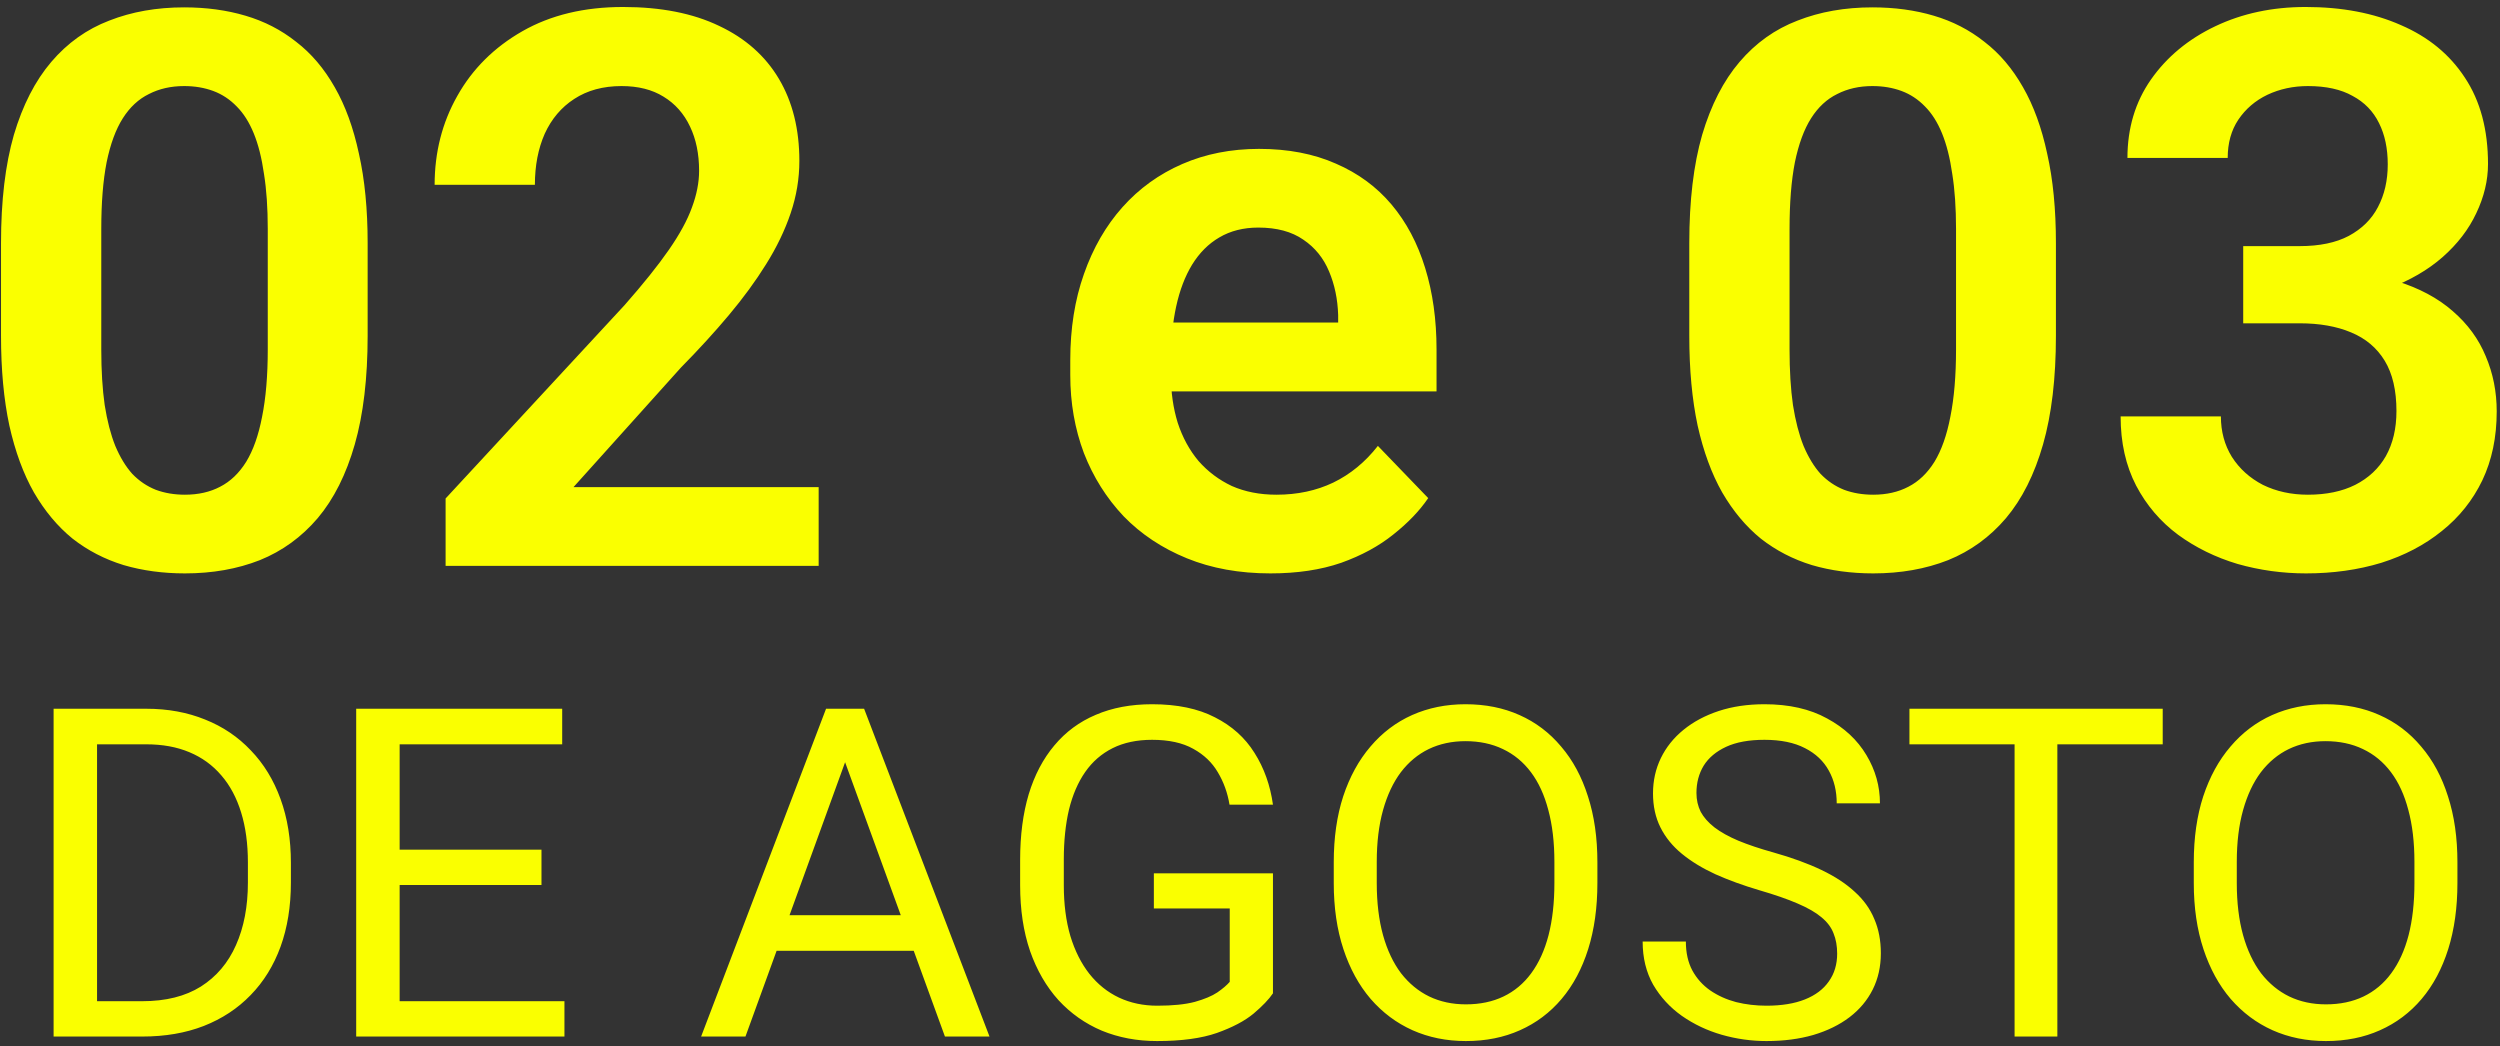 <svg width="239" height="100" viewBox="0 0 239 100" fill="none" xmlns="http://www.w3.org/2000/svg">
<rect x="0" y="0" width="239" height="100" fill="#333333" stroke="none"/>
<path d="M35.147 23.239V32.102C35.147 36.153 34.737 39.613 33.917 42.483C33.097 45.352 31.916 47.704 30.372 49.536C28.829 51.345 26.984 52.683 24.838 53.551C22.692 54.395 20.305 54.817 17.676 54.817C15.578 54.817 13.625 54.552 11.816 54.022C10.008 53.467 8.38 52.623 6.933 51.49C5.51 50.332 4.281 48.861 3.244 47.077C2.231 45.292 1.447 43.158 0.892 40.674C0.362 38.19 0.097 35.333 0.097 32.102V23.239C0.097 19.188 0.507 15.74 1.326 12.894C2.17 10.049 3.364 7.722 4.907 5.913C6.451 4.104 8.296 2.79 10.442 1.97C12.588 1.126 14.975 0.704 17.604 0.704C19.726 0.704 21.679 0.97 23.464 1.5C25.272 2.031 26.888 2.863 28.311 3.996C29.758 5.105 30.987 6.552 32 8.337C33.013 10.097 33.785 12.219 34.315 14.703C34.87 17.163 35.147 20.008 35.147 23.239ZM25.598 33.404V21.901C25.598 19.875 25.477 18.115 25.236 16.62C25.019 15.101 24.694 13.811 24.259 12.749C23.825 11.688 23.283 10.832 22.632 10.181C21.981 9.506 21.233 9.012 20.389 8.698C19.545 8.385 18.617 8.228 17.604 8.228C16.35 8.228 15.229 8.481 14.24 8.988C13.251 9.47 12.419 10.242 11.744 11.303C11.069 12.364 10.55 13.774 10.189 15.535C9.851 17.271 9.682 19.393 9.682 21.901V33.404C9.682 35.429 9.791 37.202 10.008 38.721C10.249 40.24 10.586 41.542 11.021 42.627C11.479 43.713 12.021 44.605 12.648 45.304C13.299 45.979 14.047 46.486 14.891 46.823C15.735 47.137 16.663 47.294 17.676 47.294C18.954 47.294 20.076 47.041 21.04 46.534C22.029 46.028 22.861 45.232 23.536 44.147C24.211 43.038 24.718 41.603 25.055 39.842C25.417 38.058 25.598 35.912 25.598 33.404ZM78.264 46.57V54.094H42.599V47.655L59.708 29.172C61.492 27.146 62.903 25.386 63.94 23.89C64.977 22.395 65.712 21.045 66.147 19.839C66.605 18.609 66.834 17.44 66.834 16.331C66.834 14.715 66.544 13.304 65.966 12.098C65.387 10.869 64.543 9.916 63.434 9.241C62.348 8.566 61.01 8.228 59.419 8.228C57.658 8.228 56.151 8.638 54.897 9.458C53.667 10.254 52.727 11.363 52.076 12.786C51.449 14.209 51.135 15.836 51.135 17.669H41.55C41.55 14.558 42.273 11.725 43.72 9.169C45.167 6.588 47.241 4.526 49.941 2.983C52.642 1.44 55.85 0.668 59.563 0.668C63.18 0.668 66.243 1.271 68.751 2.477C71.259 3.658 73.164 5.346 74.466 7.541C75.768 9.735 76.419 12.352 76.419 15.39C76.419 17.078 76.142 18.742 75.587 20.382C75.033 22.022 74.249 23.649 73.236 25.265C72.248 26.857 71.066 28.472 69.691 30.112C68.317 31.752 66.785 33.428 65.097 35.14L54.825 46.57H78.264ZM121.453 54.817C118.487 54.817 115.823 54.335 113.459 53.371C111.096 52.406 109.082 51.068 107.419 49.355C105.779 47.619 104.513 45.606 103.621 43.315C102.752 41 102.318 38.516 102.318 35.863V34.416C102.318 31.402 102.752 28.665 103.621 26.206C104.489 23.722 105.719 21.587 107.31 19.803C108.902 18.019 110.807 16.644 113.025 15.68C115.244 14.715 117.691 14.233 120.368 14.233C123.141 14.233 125.589 14.703 127.711 15.643C129.833 16.56 131.606 17.862 133.028 19.55C134.451 21.238 135.524 23.264 136.248 25.627C136.971 27.966 137.333 30.558 137.333 33.404V37.419H106.659V30.835H127.928V30.112C127.88 28.593 127.59 27.206 127.06 25.952C126.529 24.674 125.709 23.661 124.6 22.914C123.491 22.142 122.056 21.756 120.296 21.756C118.873 21.756 117.631 22.07 116.57 22.697C115.533 23.3 114.665 24.168 113.966 25.301C113.29 26.41 112.784 27.737 112.446 29.28C112.109 30.823 111.94 32.536 111.94 34.416V35.863C111.94 37.503 112.157 39.022 112.591 40.421C113.049 41.82 113.712 43.038 114.581 44.074C115.473 45.087 116.534 45.883 117.764 46.462C119.018 47.016 120.44 47.294 122.032 47.294C124.034 47.294 125.842 46.908 127.458 46.136C129.098 45.34 130.52 44.171 131.726 42.627L136.537 47.619C135.717 48.825 134.608 49.983 133.209 51.092C131.835 52.201 130.171 53.105 128.217 53.805C126.264 54.48 124.009 54.817 121.453 54.817ZM196.546 23.239V32.102C196.546 36.153 196.136 39.613 195.316 42.483C194.496 45.352 193.315 47.704 191.771 49.536C190.228 51.345 188.383 52.683 186.237 53.551C184.091 54.395 181.704 54.817 179.075 54.817C176.977 54.817 175.024 54.552 173.215 54.022C171.407 53.467 169.779 52.623 168.332 51.49C166.909 50.332 165.679 48.861 164.642 47.077C163.63 45.292 162.846 43.158 162.291 40.674C161.761 38.19 161.496 35.333 161.496 32.102V23.239C161.496 19.188 161.905 15.74 162.725 12.894C163.569 10.049 164.763 7.722 166.306 5.913C167.85 4.104 169.695 2.79 171.841 1.97C173.987 1.126 176.374 0.704 179.003 0.704C181.125 0.704 183.078 0.97 184.863 1.5C186.671 2.031 188.287 2.863 189.71 3.996C191.156 5.105 192.386 6.552 193.399 8.337C194.412 10.097 195.184 12.219 195.714 14.703C196.269 17.163 196.546 20.008 196.546 23.239ZM186.997 33.404V21.901C186.997 19.875 186.876 18.115 186.635 16.62C186.418 15.101 186.092 13.811 185.658 12.749C185.224 11.688 184.682 10.832 184.031 10.181C183.38 9.506 182.632 9.012 181.788 8.698C180.944 8.385 180.016 8.228 179.003 8.228C177.749 8.228 176.627 8.481 175.639 8.988C174.65 9.47 173.818 10.242 173.143 11.303C172.468 12.364 171.949 13.774 171.587 15.535C171.25 17.271 171.081 19.393 171.081 21.901V33.404C171.081 35.429 171.19 37.202 171.407 38.721C171.648 40.24 171.985 41.542 172.419 42.627C172.878 43.713 173.42 44.605 174.047 45.304C174.698 45.979 175.446 46.486 176.29 46.823C177.134 47.137 178.062 47.294 179.075 47.294C180.353 47.294 181.474 47.041 182.439 46.534C183.428 46.028 184.26 45.232 184.935 44.147C185.61 43.038 186.117 41.603 186.454 39.842C186.816 38.058 186.997 35.912 186.997 33.404ZM214.451 23.529H219.841C221.746 23.529 223.313 23.203 224.543 22.552C225.797 21.877 226.725 20.961 227.328 19.803C227.955 18.621 228.269 17.259 228.269 15.716C228.269 14.196 227.992 12.882 227.437 11.773C226.882 10.639 226.038 9.771 224.905 9.169C223.796 8.542 222.373 8.228 220.637 8.228C219.238 8.228 217.948 8.505 216.766 9.06C215.609 9.615 214.68 10.41 213.981 11.447C213.306 12.46 212.968 13.678 212.968 15.101H203.383C203.383 12.255 204.13 9.759 205.625 7.613C207.144 5.443 209.194 3.743 211.774 2.513C214.355 1.283 217.236 0.668 220.42 0.668C223.892 0.668 226.93 1.247 229.535 2.404C232.163 3.538 234.201 5.214 235.648 7.432C237.119 9.651 237.854 12.4 237.854 15.68C237.854 17.247 237.481 18.814 236.733 20.382C236.01 21.925 234.937 23.324 233.514 24.578C232.115 25.808 230.391 26.808 228.341 27.58C226.316 28.328 223.988 28.701 221.36 28.701H214.451V23.529ZM214.451 30.908V25.808H221.36C224.326 25.808 226.894 26.157 229.065 26.857C231.259 27.532 233.068 28.496 234.49 29.75C235.913 30.98 236.962 32.415 237.637 34.055C238.337 35.695 238.686 37.455 238.686 39.336C238.686 41.796 238.228 43.99 237.312 45.919C236.395 47.824 235.105 49.44 233.441 50.766C231.802 52.093 229.872 53.105 227.654 53.805C225.435 54.48 223.036 54.817 220.456 54.817C218.213 54.817 216.031 54.516 213.909 53.913C211.811 53.286 209.918 52.358 208.23 51.128C206.542 49.874 205.203 48.306 204.215 46.426C203.226 44.52 202.731 42.314 202.731 39.806H212.317C212.317 41.253 212.667 42.543 213.366 43.676C214.089 44.81 215.078 45.702 216.332 46.353C217.61 46.98 219.045 47.294 220.637 47.294C222.397 47.294 223.904 46.98 225.158 46.353C226.436 45.702 227.413 44.786 228.088 43.604C228.763 42.398 229.101 40.964 229.101 39.3C229.101 37.322 228.727 35.719 227.979 34.489C227.232 33.259 226.159 32.355 224.76 31.776C223.386 31.197 221.746 30.908 219.841 30.908H214.451ZM13.605 99.094H7.062L7.105 95.715H13.605C15.843 95.715 17.709 95.249 19.201 94.316C20.693 93.369 21.812 92.049 22.558 90.356C23.319 88.648 23.699 86.653 23.699 84.372V82.456C23.699 80.663 23.484 79.07 23.053 77.678C22.623 76.272 21.992 75.088 21.159 74.127C20.327 73.151 19.308 72.412 18.103 71.91C16.912 71.408 15.542 71.157 13.992 71.157H6.932V67.756H13.992C16.044 67.756 17.916 68.1 19.61 68.789C21.303 69.463 22.759 70.446 23.979 71.738C25.213 73.015 26.16 74.564 26.82 76.387C27.48 78.195 27.81 80.232 27.81 82.499V84.372C27.81 86.639 27.48 88.684 26.82 90.506C26.16 92.314 25.206 93.857 23.957 95.134C22.723 96.411 21.231 97.394 19.481 98.082C17.744 98.757 15.786 99.094 13.605 99.094ZM9.278 67.756V99.094H5.124V67.756H9.278ZM53.961 95.715V99.094H37.367V95.715H53.961ZM38.206 67.756V99.094H34.052V67.756H38.206ZM51.766 81.23V84.609H37.367V81.23H51.766ZM53.746 67.756V71.157H37.367V67.756H53.746ZM81.64 70.532L71.266 99.094H67.026L78.971 67.756H81.705L81.64 70.532ZM90.336 99.094L79.94 70.532L79.875 67.756H82.609L94.597 99.094H90.336ZM89.798 87.493V90.894H72.192V87.493H89.798ZM121.695 83.49V94.962C121.308 95.535 120.691 96.181 119.844 96.899C118.998 97.602 117.828 98.219 116.336 98.75C114.858 99.266 112.95 99.525 110.611 99.525C108.702 99.525 106.945 99.194 105.338 98.534C103.745 97.86 102.36 96.884 101.184 95.607C100.021 94.316 99.117 92.752 98.472 90.915C97.84 89.064 97.525 86.969 97.525 84.63V82.198C97.525 79.859 97.797 77.771 98.343 75.935C98.902 74.098 99.72 72.541 100.796 71.264C101.872 69.973 103.192 68.997 104.756 68.337C106.32 67.663 108.114 67.325 110.137 67.325C112.534 67.325 114.535 67.742 116.142 68.574C117.764 69.392 119.026 70.525 119.93 71.975C120.849 73.424 121.437 75.074 121.695 76.925H117.541C117.355 75.791 116.982 74.758 116.422 73.826C115.877 72.893 115.095 72.147 114.076 71.587C113.057 71.013 111.744 70.726 110.137 70.726C108.688 70.726 107.433 70.992 106.371 71.522C105.309 72.053 104.434 72.814 103.745 73.804C103.056 74.794 102.54 75.992 102.195 77.398C101.865 78.805 101.7 80.39 101.7 82.155V84.63C101.7 86.438 101.908 88.052 102.324 89.473C102.755 90.894 103.365 92.106 104.154 93.111C104.943 94.101 105.883 94.854 106.973 95.37C108.078 95.887 109.298 96.145 110.632 96.145C112.11 96.145 113.308 96.023 114.227 95.779C115.145 95.521 115.863 95.22 116.379 94.875C116.896 94.517 117.29 94.18 117.563 93.864V86.847H110.309V83.49H121.695ZM152.711 82.435V84.415C152.711 86.768 152.417 88.877 151.828 90.743C151.24 92.608 150.393 94.194 149.288 95.5C148.184 96.805 146.856 97.803 145.307 98.491C143.771 99.18 142.049 99.525 140.141 99.525C138.29 99.525 136.59 99.18 135.04 98.491C133.505 97.803 132.17 96.805 131.037 95.5C129.917 94.194 129.049 92.608 128.432 90.743C127.815 88.877 127.507 86.768 127.507 84.415V82.435C127.507 80.082 127.808 77.98 128.411 76.129C129.028 74.263 129.896 72.678 131.015 71.372C132.134 70.052 133.462 69.047 134.997 68.359C136.547 67.67 138.247 67.325 140.098 67.325C142.006 67.325 143.728 67.67 145.264 68.359C146.813 69.047 148.141 70.052 149.245 71.372C150.365 72.678 151.218 74.263 151.807 76.129C152.409 77.98 152.711 80.082 152.711 82.435ZM148.6 84.415V82.392C148.6 80.526 148.406 78.876 148.019 77.441C147.645 76.007 147.093 74.801 146.361 73.826C145.629 72.85 144.733 72.111 143.671 71.609C142.623 71.106 141.432 70.855 140.098 70.855C138.807 70.855 137.637 71.106 136.59 71.609C135.556 72.111 134.667 72.85 133.921 73.826C133.189 74.801 132.622 76.007 132.22 77.441C131.819 78.876 131.618 80.526 131.618 82.392V84.415C131.618 86.295 131.819 87.959 132.22 89.408C132.622 90.843 133.196 92.056 133.942 93.046C134.703 94.022 135.6 94.761 136.633 95.263C137.68 95.765 138.85 96.016 140.141 96.016C141.49 96.016 142.688 95.765 143.735 95.263C144.783 94.761 145.665 94.022 146.383 93.046C147.115 92.056 147.667 90.843 148.04 89.408C148.413 87.959 148.6 86.295 148.6 84.415ZM175.633 91.173C175.633 90.442 175.518 89.796 175.289 89.236C175.074 88.662 174.686 88.146 174.126 87.687C173.581 87.227 172.821 86.79 171.845 86.374C170.884 85.957 169.664 85.534 168.186 85.104C166.636 84.645 165.237 84.135 163.989 83.576C162.741 83.002 161.672 82.349 160.782 81.617C159.892 80.885 159.211 80.046 158.737 79.099C158.264 78.152 158.027 77.068 158.027 75.849C158.027 74.629 158.278 73.503 158.78 72.469C159.282 71.436 160 70.54 160.933 69.779C161.88 69.004 163.006 68.402 164.312 67.971C165.618 67.541 167.074 67.325 168.681 67.325C171.034 67.325 173.029 67.777 174.665 68.681C176.315 69.571 177.57 70.74 178.431 72.19C179.292 73.625 179.723 75.16 179.723 76.796H175.59C175.59 75.619 175.339 74.579 174.837 73.675C174.335 72.757 173.574 72.039 172.555 71.522C171.536 70.992 170.245 70.726 168.681 70.726C167.203 70.726 165.983 70.948 165.022 71.393C164.061 71.838 163.343 72.441 162.87 73.201C162.411 73.962 162.181 74.83 162.181 75.806C162.181 76.466 162.317 77.068 162.59 77.614C162.877 78.144 163.315 78.64 163.903 79.099C164.506 79.558 165.266 79.981 166.184 80.369C167.117 80.756 168.229 81.129 169.52 81.488C171.3 81.99 172.835 82.55 174.126 83.167C175.418 83.784 176.48 84.48 177.312 85.254C178.159 86.015 178.783 86.883 179.184 87.859C179.601 88.82 179.809 89.911 179.809 91.13C179.809 92.407 179.55 93.562 179.034 94.596C178.517 95.629 177.778 96.511 176.817 97.243C175.856 97.975 174.7 98.542 173.352 98.943C172.017 99.331 170.525 99.525 168.875 99.525C167.426 99.525 165.998 99.324 164.592 98.922C163.2 98.52 161.93 97.917 160.782 97.114C159.648 96.31 158.737 95.32 158.048 94.144C157.374 92.953 157.037 91.575 157.037 90.011H161.169C161.169 91.087 161.377 92.013 161.794 92.788C162.21 93.548 162.776 94.18 163.494 94.682C164.226 95.184 165.051 95.557 165.969 95.801C166.902 96.031 167.87 96.145 168.875 96.145C170.324 96.145 171.551 95.944 172.555 95.543C173.56 95.141 174.32 94.567 174.837 93.821C175.368 93.075 175.633 92.192 175.633 91.173ZM196.683 67.756V99.094H192.594V67.756H196.683ZM206.756 67.756V71.157H182.542V67.756H206.756ZM234.93 82.435V84.415C234.93 86.768 234.636 88.877 234.048 90.743C233.459 92.608 232.613 94.194 231.508 95.5C230.403 96.805 229.076 97.803 227.526 98.491C225.991 99.18 224.269 99.525 222.361 99.525C220.509 99.525 218.809 99.18 217.259 98.491C215.724 97.803 214.39 96.805 213.256 95.5C212.137 94.194 211.269 92.608 210.652 90.743C210.035 88.877 209.726 86.768 209.726 84.415V82.435C209.726 80.082 210.028 77.98 210.63 76.129C211.247 74.263 212.115 72.678 213.235 71.372C214.354 70.052 215.681 69.047 217.216 68.359C218.766 67.67 220.466 67.325 222.317 67.325C224.226 67.325 225.948 67.67 227.483 68.359C229.033 69.047 230.36 70.052 231.465 71.372C232.584 72.678 233.438 74.263 234.026 76.129C234.629 77.98 234.93 80.082 234.93 82.435ZM230.819 84.415V82.392C230.819 80.526 230.626 78.876 230.238 77.441C229.865 76.007 229.313 74.801 228.581 73.826C227.849 72.85 226.952 72.111 225.89 71.609C224.843 71.106 223.652 70.855 222.317 70.855C221.026 70.855 219.857 71.106 218.809 71.609C217.776 72.111 216.886 72.85 216.14 73.826C215.408 74.801 214.842 76.007 214.44 77.441C214.038 78.876 213.837 80.526 213.837 82.392V84.415C213.837 86.295 214.038 87.959 214.44 89.408C214.842 90.843 215.416 92.056 216.162 93.046C216.922 94.022 217.819 94.761 218.852 95.263C219.9 95.765 221.069 96.016 222.361 96.016C223.709 96.016 224.907 95.765 225.955 95.263C227.002 94.761 227.885 94.022 228.602 93.046C229.334 92.056 229.887 90.843 230.26 89.408C230.633 87.959 230.819 86.295 230.819 84.415Z" fill="#FAFF00"/>
</svg>
